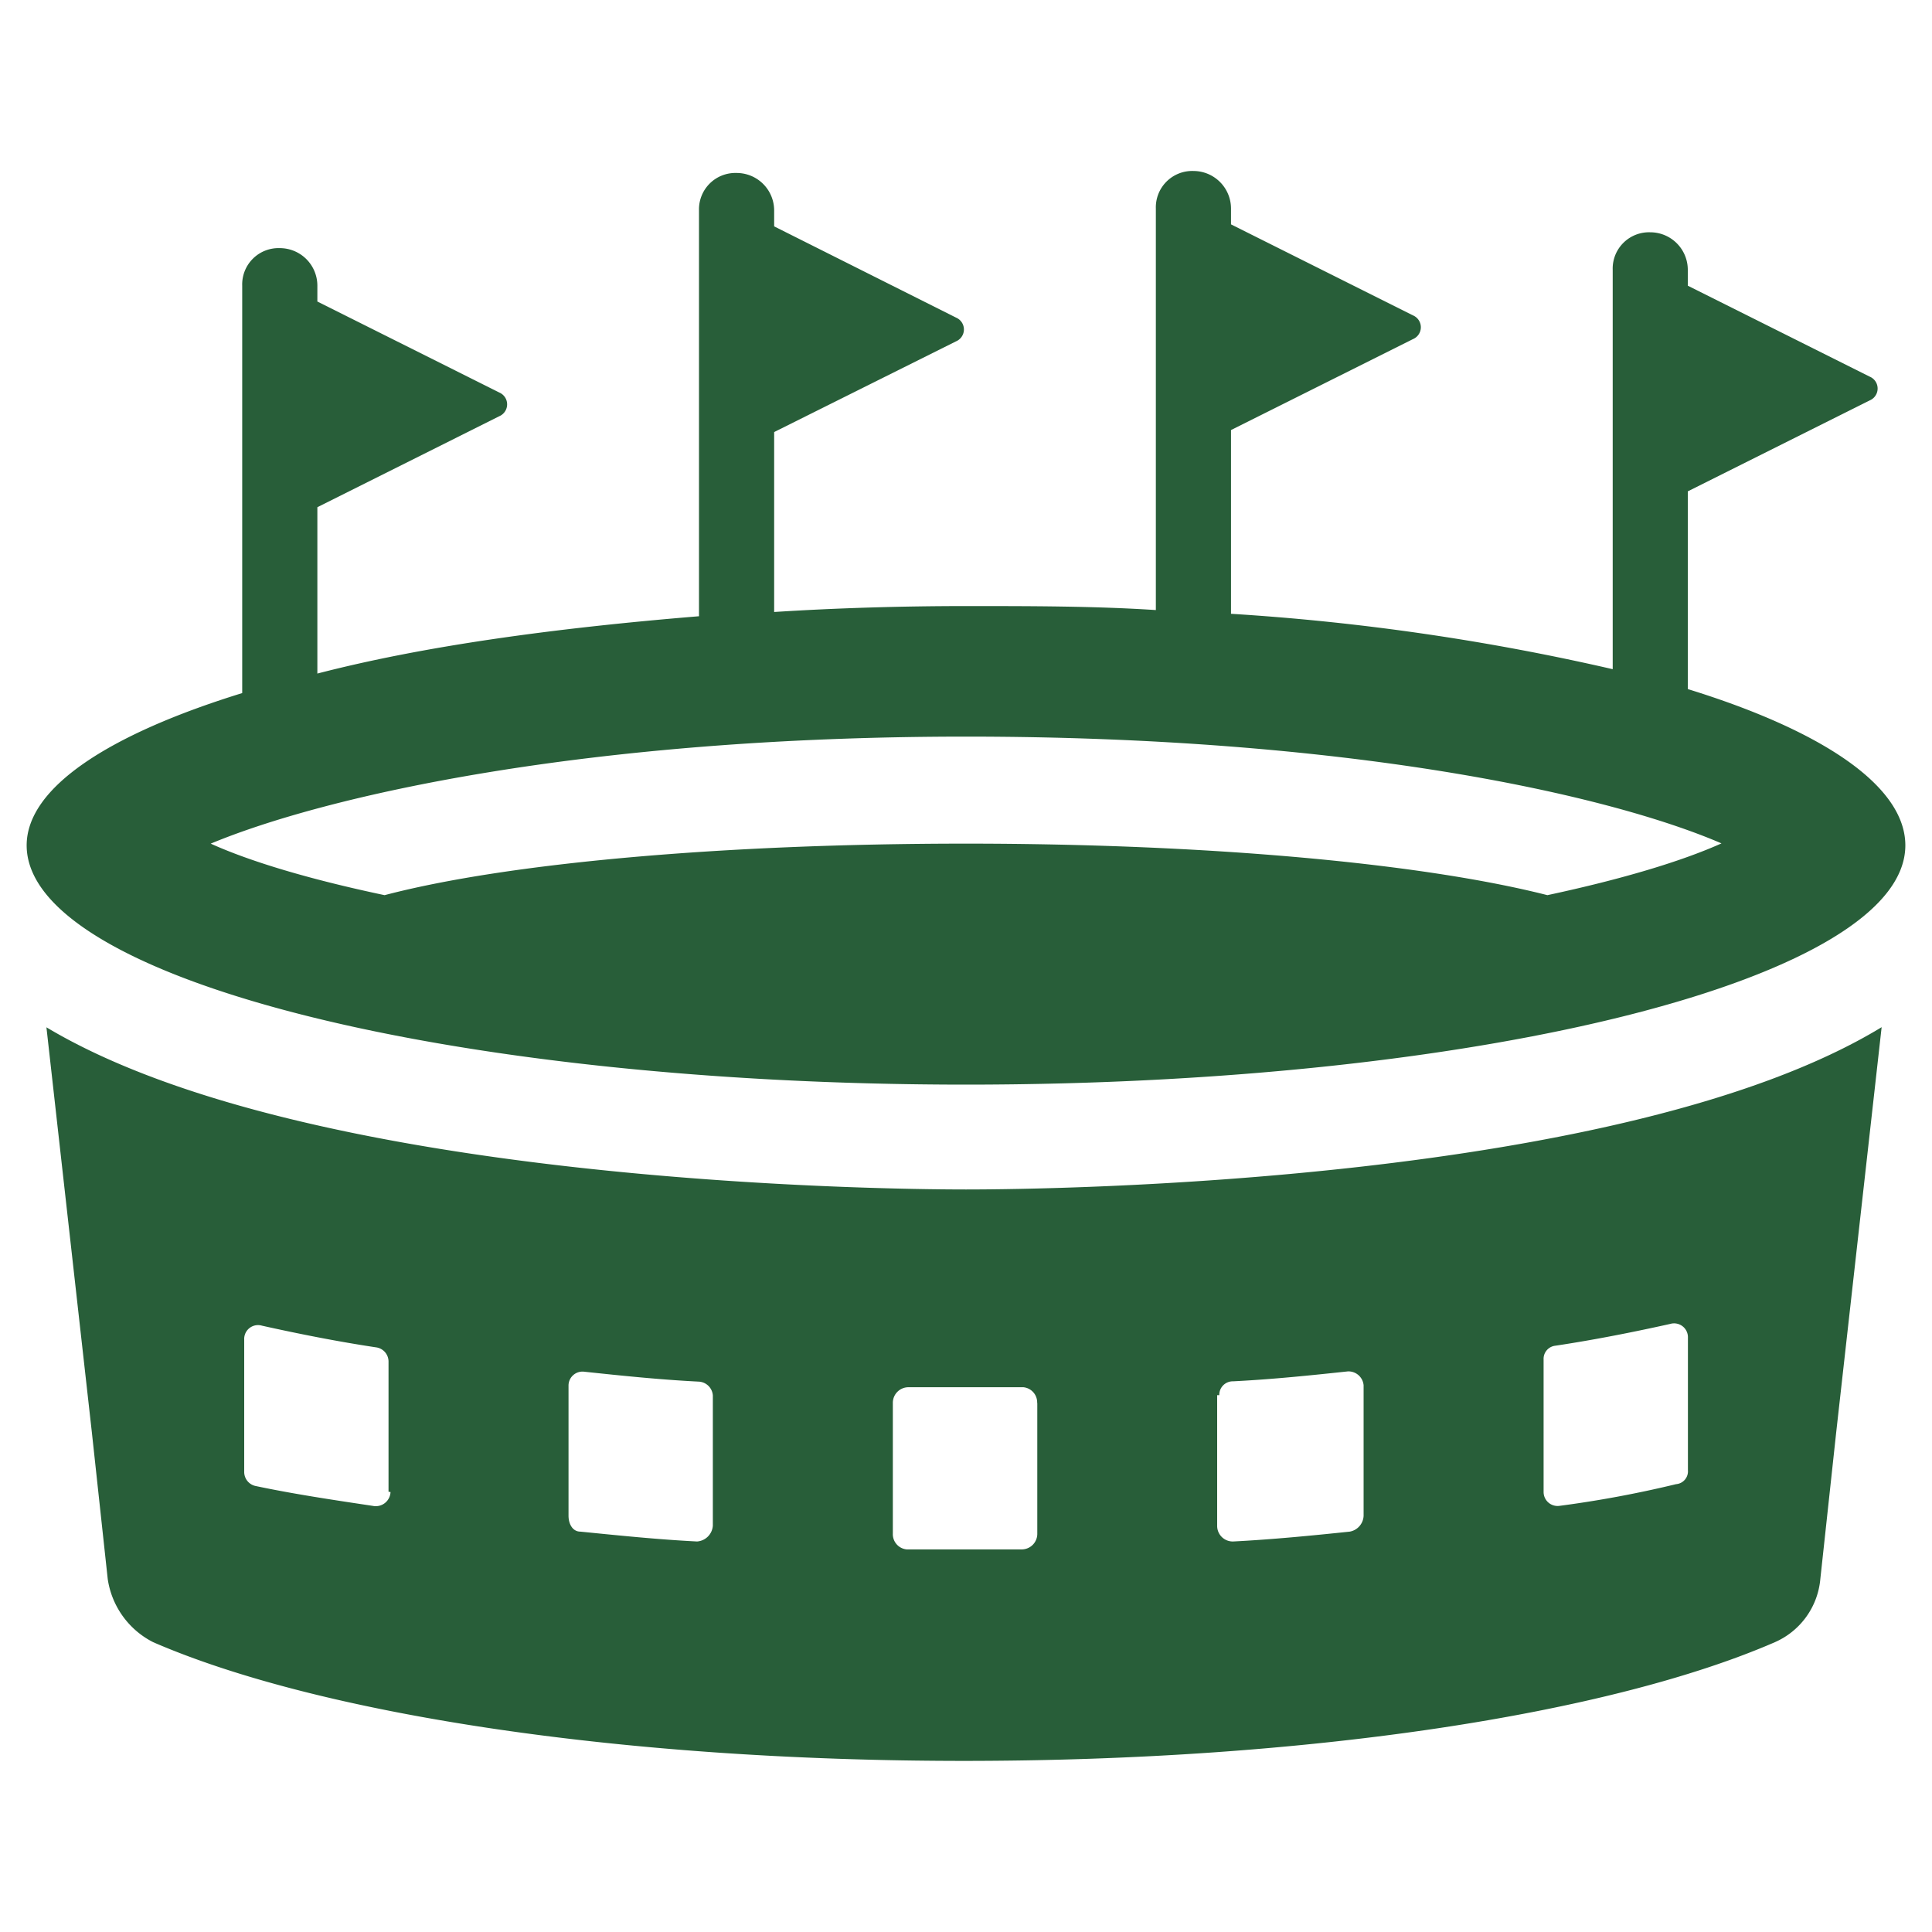 <?xml version="1.0" encoding="UTF-8"?> <svg xmlns="http://www.w3.org/2000/svg" id="Layer_1" data-name="Layer 1" viewBox="0 0 300 300"><defs><style>.cls-1{fill:#285e39;}</style></defs><path class="cls-1" d="M262.08,107V76.3l28.26-14.13a2,2,0,0,0,0-3.68L262.08,44.36V41.91a5.83,5.83,0,0,0-5.83-5.84,5.64,5.64,0,0,0-5.83,5.84v62a364.39,364.39,0,0,0-59.27-8.6V66.78L219.4,52.66a2,2,0,0,0,0-3.69L191.15,34.84V32.39a5.84,5.84,0,0,0-5.84-5.84,5.65,5.65,0,0,0-5.83,5.84V94.73c-9.52-.62-19.35-.62-29.48-.62s-20.27.31-29.79.92V67.09L148.46,53a2,2,0,0,0,0-3.68L120.21,35.15V32.69a5.82,5.82,0,0,0-5.83-5.83,5.65,5.65,0,0,0-5.84,5.83v63c-22.41,1.84-42.68,4.6-59.26,8.9V78.76L77.53,64.63a2,2,0,0,0,0-3.68L49.28,46.82V44.36a5.83,5.83,0,0,0-5.84-5.83,5.64,5.64,0,0,0-5.83,5.83v63.26c-20.88,6.45-33.47,14.74-33.47,23.65,0,20.57,65.4,37.15,145.86,37.15s145.86-16.58,145.86-37.15C295.86,122.06,283,113.46,262.08,107ZM240.28,139c-19.34-4.92-52.51-8-90.28-8S78.76,134,59.72,139c-11.67-2.46-20.88-5.23-27-8C50.51,123.59,91,114.38,150,114.38s99.49,8.9,117.31,16.58C261.16,133.72,252,136.49,240.28,139Z"></path><path class="cls-1" d="M7.21,159.52l7.06,62.95,2.46,22.73A13.14,13.14,0,0,0,23.79,255c25.49,11.06,72.16,18.43,125.9,18.43S250.11,266.08,275.6,255a11.86,11.86,0,0,0,7.06-9.82l2.46-22.73,7.06-62.95C252.26,183.78,162.9,184.7,150,184.7S47.74,183.78,7.21,159.52Zm53.43,72.16a2.29,2.29,0,0,1-2.76,2.15c-6.15-.92-12.29-1.84-18.12-3.07a2.23,2.23,0,0,1-1.84-2.15V208a2.15,2.15,0,0,1,2.76-2.15c5.53,1.23,11.67,2.46,17.81,3.38a2.23,2.23,0,0,1,1.84,2.15v20.26Zm50.05,5.22a2.64,2.64,0,0,1-2.45,2.46c-6.14-.31-12-.92-18.12-1.53-1.23,0-1.84-1.23-1.84-2.46V215.1A2.17,2.17,0,0,1,90.73,213c5.84.62,11.67,1.23,17.81,1.54a2.31,2.31,0,0,1,2.15,2.15Zm129-25.79a2.05,2.05,0,0,1,1.84-2.15c6.14-.92,12.28-2.15,17.81-3.38a2.15,2.15,0,0,1,2.76,2.15v20.58a2,2,0,0,1-1.84,2.15,172.13,172.13,0,0,1-18.12,3.37,2.17,2.17,0,0,1-2.45-2.15Zm-50.36,5.53a2.1,2.1,0,0,1,2.15-2.15c6.14-.31,12-.92,17.81-1.54a2.36,2.36,0,0,1,2.45,2.15v20.27a2.61,2.61,0,0,1-2.15,2.46c-5.83.61-12,1.22-18.11,1.53A2.42,2.42,0,0,1,189,236.9V216.64Zm-28.26,1.22v20.27a2.42,2.42,0,0,1-2.45,2.46H140.79a2.37,2.37,0,0,1-2.15-2.46V217.86a2.42,2.42,0,0,1,2.45-2.45h17.82A2.37,2.37,0,0,1,161.05,217.86Z"></path></svg> 